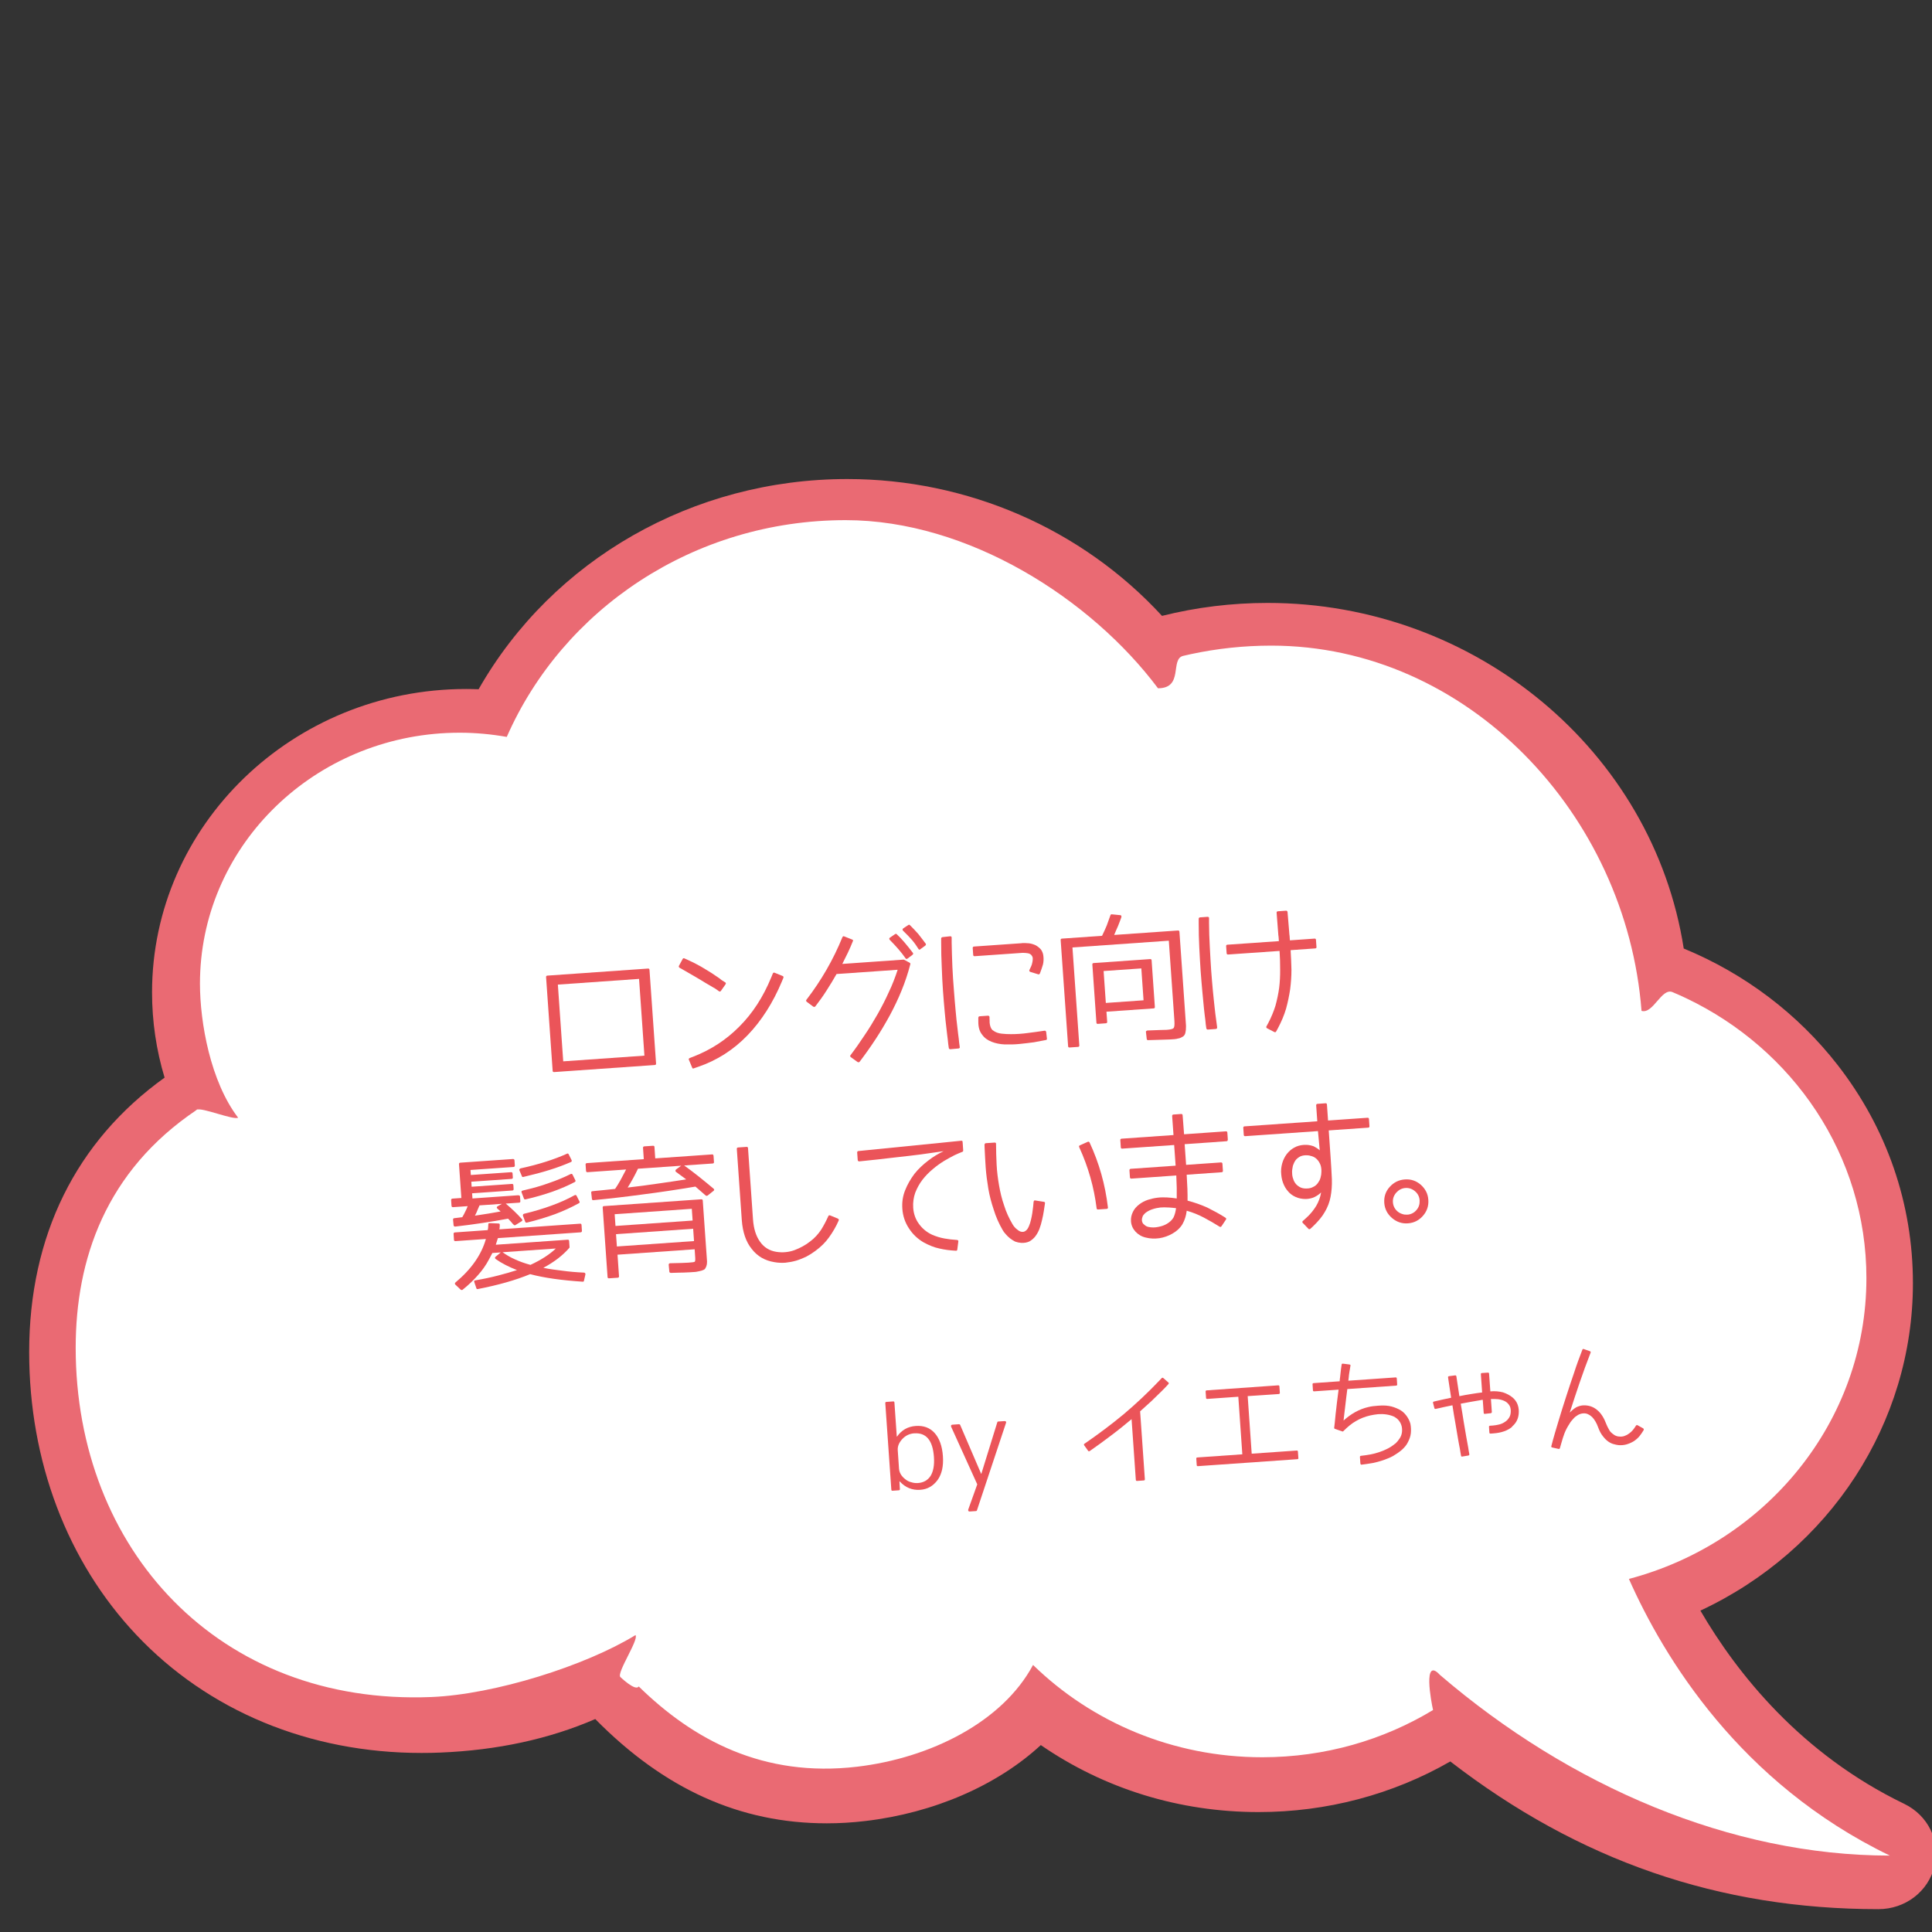 <?xml version="1.0" encoding="UTF-8"?><svg id="_イヤー_1" xmlns="http://www.w3.org/2000/svg" viewBox="0 0 400 400"><rect x="0" y="0" width="400" height="400" fill="#333333" stroke="none"/><defs><style>.cls-1{fill:#fff;}.cls-2{fill:#ea6a73;}.cls-3{fill:#eb5459;}</style></defs><g><path class="cls-2" d="M34.08,223.12c-1.72-5.69-2.6-11.62-2.6-17.65,0-34.64,29.17-62.82,65.02-62.82,.85,0,1.72,.02,2.59,.05,15.33-26.89,44.42-43.52,76.32-43.52,24.93,0,48.59,10.31,65.17,28.33,7.11-1.78,14.46-2.68,21.86-2.68,43,0,79.78,30.66,86.16,71.55,12.64,5.21,23.64,13.54,31.88,24.14,10.19,13.11,15.57,28.72,15.57,45.16,0,28.94-17.18,55.25-44,67.78,7.56,12.98,20.76,29.65,42.19,40,4.97,2.4,7.55,7.72,6.27,12.94-1.28,5.22-6.05,8.87-11.6,8.87-32.98,0-61.99-10.01-88.64-30.58-11.94,6.86-25.62,10.48-39.68,10.48-16.38,0-31.92-4.79-45.1-13.87-9.07,8.37-22.16,14.05-36.32,15.72-2.68,.32-5.37,.48-8,.48-17.93,0-33.63-7.07-47.93-21.59-9.52,4.13-20.29,6.46-32.04,6.94-1.34,.06-2.67,.08-3.94,.08-23.21,0-44.19-8.7-59.07-24.49-14.28-15.15-22.15-35.93-22.15-58.5,0-24.06,9.68-43.66,28.01-56.81Z"/><path class="cls-1" d="M40.76,229.76c.98-.66-1.05,.63,0,0,.94-.56,7.54,2.18,8.54,1.65-5.72-7.48-7.9-19.68-7.9-27.76,0-27.83,22.65-50.55,51.12-51.89,.88-.04,1.76-.06,2.65-.06,3.33,0,6.59,.31,9.75,.87,11.58-26.38,38.63-44.88,70.16-44.88,25.41,0,50.84,16.33,64.67,34.81,5.39,0,2.44-6.05,5.22-6.71,.53-.13,1.06-.25,1.59-.36,5.36-1.15,10.92-1.76,16.64-1.76,40.55,0,73.52,34.86,76.66,75.62,2.41,.72,4.14-4.84,6.42-3.88,.95,.4,1.89,.82,2.82,1.26,22.11,10.53,37.32,32.52,37.32,57.95,0,29.75-20.83,54.79-49.17,62.28,7.16,16.15,22.93,42.27,54.02,57.28-32.9,0-66.24-14.33-93.15-37.41-3.59-3.9-1.8,5.64-1.42,7.27,.23,.98,0,0,0,0-10.25,6.2-22.37,9.78-35.36,9.78-18.56,0-35.35-7.31-47.46-19.11-6.31,11.8-21.24,19.28-36.44,21.07-19.41,2.28-33.88-5.55-45.2-16.62-.67,1.08-3.81-1.96-3.81-1.96-.78-.88,3.89-7.77,3.14-8.67-10.34,6.34-29.1,12.28-42.25,12.82-44.07,1.8-73.65-30.65-73.65-72.3,0-18.21,6.14-36.58,25.1-49.29Z"/></g><g><path class="cls-3" d="M135.83,220.19c.01,.2-.07,.29-.27,.31l-20.83,1.46c-.2,.01-.29-.07-.31-.27l-1.36-19.39c-.01-.2,.07-.29,.27-.31l20.83-1.46c.2-.01,.3,.07,.31,.27l1.36,19.39Zm-2.41-1.63l-1.11-15.89-16.81,1.18,1.11,15.89,16.81-1.18Z"/><path class="cls-3" d="M150.12,203.37c.09,.02,.12,.11,.16,.19,0,.09-.02,.18-.07,.24l-.95,1.35c-.11,.15-.25,.19-.43,.06l-.67-.48s-.18-.1-.58-.34c-.4-.23-.91-.55-1.55-.91-.61-.39-1.34-.81-2.13-1.28-.79-.47-1.64-.93-2.48-1.43l-.73-.41c-.06-.03-.09-.08-.13-.17-.04-.08-.04-.14,.01-.23l.77-1.42c.08-.15,.22-.19,.37-.11l.78,.35c.9,.4,1.78,.86,2.62,1.33,.82,.5,1.58,.94,2.19,1.33,.64,.42,1.13,.76,1.53,1.03,.4,.29,.58,.45,.62,.48l.67,.42Zm11.92-1.3c.18,.08,.22,.22,.14,.4l-.32,.78c-1.82,4.34-4.18,8.06-7.05,11.05-2.93,3.05-6.35,5.24-10.3,6.59l-.85,.29c-.17,.1-.29,.05-.36-.15l-.66-1.58c-.1-.17-.05-.29,.15-.39l.82-.32c3.62-1.42,6.76-3.47,9.48-6.22,2.72-2.72,4.92-6.1,6.59-10.17l.32-.78c.07-.18,.19-.25,.39-.17l1.65,.67Z"/><path class="cls-3" d="M188.33,199.33c.09,.02,.09,.08,.13,.13,.03,.06,.04,.12,.01,.18-.48,1.86-1.08,3.65-1.8,5.42s-1.53,3.45-2.43,5.14c-.93,1.69-1.89,3.33-2.94,4.92-1.05,1.61-2.16,3.17-3.33,4.71-.11,.12-.22,.13-.4,.06l-1.41-1.01c-.16-.13-.19-.28-.06-.43,1.01-1.32,1.96-2.7,2.91-4.13,.95-1.4,1.84-2.86,2.69-4.35,.83-1.48,1.6-2.96,2.3-4.52,.74-1.53,1.33-3.09,1.85-4.67l-12.65,.88c-.62,1.12-1.33,2.25-2.06,3.4-.73,1.16-1.53,2.26-2.33,3.3-.11,.12-.25,.13-.43,.06l-1.35-1.01c-.15-.13-.19-.28-.06-.43,3.09-4.02,5.58-8.36,7.44-12.94,.08-.18,.22-.25,.37-.17l1.62,.64c.21,.07,.27,.18,.17,.37-.32,.78-.65,1.59-1.03,2.37-.38,.78-.76,1.56-1.15,2.32l12.67-.89c.06,0,.09,0,.12,.02l1.15,.62Zm-.44-.87c-.08,.06-.14,.1-.23,.07-.09-.02-.15-.05-.18-.13-.84-1.22-1.95-2.48-3.26-3.81-.16-.19-.14-.37,.05-.47l1.03-.71c.14-.1,.29-.08,.35,0,.47,.43,1,.98,1.54,1.61,.57,.66,1.15,1.4,1.79,2.23,.12,.13,.11,.28-.06,.44l-1.02,.77Zm2.66-1.93c-.17,.13-.31,.11-.41-.09-.36-.58-.78-1.19-1.32-1.83-.54-.6-1.13-1.23-1.85-1.91-.16-.19-.14-.37,.05-.5l1.03-.68c.14-.1,.26-.08,.35,.03,.62,.6,1.19,1.23,1.73,1.83,.51,.66,1.02,1.3,1.5,1.96,.06,.08,.1,.14,.07,.23-.03,.06-.05,.15-.13,.21l-1.02,.74Z"/><path class="cls-3" d="M198.7,216.75c.04,.08,.01,.17-.04,.23-.05,.06-.14,.1-.23,.1l-1.68,.15c-.14,0-.27-.07-.31-.24l-.12-.86s-.02-.29-.09-.87c-.07-.58-.18-1.36-.28-2.34-.13-.98-.24-2.14-.36-3.46-.12-1.33-.25-2.8-.36-4.37-.11-1.53-.19-3.16-.25-4.87-.09-1.68-.12-3.39-.12-5.08v-.84c.02-.15,.1-.24,.27-.28l1.56-.17c.26-.02,.36,.09,.34,.32v.96c.04,1.65,.07,3.34,.15,4.99,.09,1.68,.17,3.3,.31,4.8,.11,1.56,.24,2.98,.36,4.31,.12,1.33,.23,2.46,.36,3.43,.1,.98,.21,1.76,.28,2.31,.07,.58,.09,.84,.09,.87l.12,.89Zm12.83-21.49c.49-.03,.96,0,1.49,.04,.47,.05,.95,.2,1.39,.4,.42,.23,.79,.53,1.08,.86,.29,.36,.47,.84,.53,1.36,.07,.61,.05,1.19-.08,1.75-.16,.56-.38,1.19-.63,1.85-.08,.18-.19,.25-.36,.2l-1.63-.5c-.09-.02-.15-.08-.19-.16-.04-.09-.04-.17,.01-.26,.1-.21,.2-.45,.33-.69,.13-.27,.2-.54,.26-.83,.07-.27,.08-.5,.09-.76s-.06-.46-.19-.65c-.17-.28-.47-.46-.88-.52-.44-.05-.76-.09-1.08-.07l-9.87,.69c-.2,.01-.29-.07-.31-.27l-.1-1.42c-.01-.17,.07-.29,.27-.31l9.87-.69Zm-8.98,15.43c.02-.18,.13-.27,.27-.28l1.71-.12c.2-.01,.33,.09,.34,.3-.01,.23,0,.49,.02,.75-.01,.26,0,.49,.05,.75s.12,.51,.23,.74c.1,.2,.23,.39,.44,.52,.52,.4,1.12,.59,1.79,.66,.67,.07,1.32,.11,1.93,.1,1.16,0,2.32-.08,3.47-.24,1.15-.14,2.28-.3,3.43-.47,.2-.04,.32,.06,.37,.26l.15,1.33c.04,.2-.04,.32-.24,.34-.66,.13-1.49,.28-2.44,.46-.95,.12-1.93,.25-2.97,.35-1.07,.11-2.09,.12-3.08,.1-1.02-.05-1.94-.24-2.74-.56-.81-.32-1.48-.8-1.96-1.49-.51-.63-.78-1.52-.77-2.65v-.84Z"/><path class="cls-3" d="M242.01,194.76l-19.97,1.4,1.42,20.28c.01,.2-.07,.29-.27,.31l-1.74,.12c-.2,.01-.3-.07-.31-.27l-1.54-21.96c-.01-.2,.07-.3,.27-.31l8.3-.58c.36-.72,.68-1.47,.98-2.16,.27-.72,.51-1.4,.75-2.09,.05-.15,.13-.21,.28-.2l1.73,.17c.12,.02,.21,.04,.24,.13,.03,.09,.04,.2,.02,.29-.22,.6-.44,1.22-.69,1.82-.28,.63-.55,1.23-.8,1.86l13.2-.92c.2-.01,.29,.07,.31,.27l1.28,18.29c.02,.35,.05,.66,.06,.9,.02,.26,.03,.43,.01,.58-.02,.18,0,.35-.02,.53-.02,.15-.04,.32-.08,.5-.04,.27-.14,.5-.3,.69-.13,.16-.36,.29-.64,.42-.09,.04-.23,.11-.37,.14-.14,0-.34,.08-.54,.12-.09,0-.26,.02-.46,.06-.26,.02-.55,.04-.9,.06-.29,.02-.81,.03-1.54,.05-.78,.02-1.74,.06-2.96,.09-.2,.01-.29-.07-.31-.24l-.16-1.41c-.04-.08-.01-.17,.07-.24,.08-.06,.17-.1,.25-.11,1.13-.05,2.03-.08,2.7-.1,.64-.01,1.08-.02,1.25-.03,.81-.06,1.29-.18,1.46-.37,.16-.21,.21-.68,.16-1.49l-1.16-16.61Zm-12.93,14.71l.15,2.08c.01,.2-.07,.29-.27,.31l-1.65,.12c-.2,.02-.3-.06-.31-.27l-.84-12.01c-.01-.2,.07-.29,.27-.31l11.69-.82c.2-.01,.3,.07,.31,.27l.67,9.63c.01,.2-.07,.3-.27,.31l-9.75,.68Zm-.13-1.82l7.81-.55-.46-6.6-7.81,.54,.46,6.6Z"/><path class="cls-3" d="M251.98,212.7c.03,.08,.01,.17-.04,.23-.05,.06-.14,.1-.22,.11l-1.65,.12c-.14,0-.27-.07-.31-.24l-.12-.83s-.02-.32-.09-.92c-.07-.55-.18-1.36-.28-2.34-.1-.98-.21-2.14-.33-3.46-.12-1.33-.25-2.77-.36-4.31-.11-1.56-.19-3.18-.28-4.87-.09-1.68-.12-3.36-.12-5.08v-.9c.01-.18,.12-.27,.27-.28l1.56-.11c.09,0,.18,.02,.24,.07,.06,.05,.1,.14,.07,.23v.96c0,1.66,.07,3.34,.16,5.02,.09,1.65,.17,3.27,.28,4.81s.24,2.95,.36,4.28c.12,1.33,.26,2.45,.36,3.44s.21,1.76,.28,2.28c.07,.58,.12,.86,.12,.89l.12,.92Zm20.59-16.65c.01,.2-.07,.29-.27,.31l-5.09,.36c.09,1.36,.13,2.72,.17,4.06,0,1.37-.1,2.71-.27,4.06-.2,1.32-.48,2.68-.85,4.02-.4,1.34-.95,2.65-1.64,3.95l-.39,.72c-.08,.18-.22,.22-.4,.14l-1.48-.77c-.09-.02-.12-.08-.16-.16s-.04-.14,.01-.23l.39-.72c.62-1.18,1.11-2.38,1.49-3.6,.32-1.19,.59-2.42,.76-3.69,.15-1.23,.21-2.48,.2-3.76,0-1.28-.03-2.56-.12-3.86l-10.65,.74c-.2,.01-.29-.07-.31-.27l-.1-1.45c-.01-.2,.07-.3,.27-.31l10.65-.74c-.02-.29-.04-.58-.06-.84-.05-.29-.07-.58-.09-.89l-.32-4.14c-.01-.2,.07-.29,.27-.31l1.68-.12c.17-.01,.27,.07,.31,.27l.34,4.07c.02,.32,.04,.61,.09,.93,.02,.29,.04,.58,.06,.87l5.09-.36c.2-.02,.3,.07,.31,.27l.1,1.45Z"/><path class="cls-3" d="M107.36,247.49c.2-.01,.3,.07,.31,.27l.06,.93c.01,.2-.07,.3-.27,.31l-2.75,.19c1.24,1.05,2.36,2.11,3.33,3.2,.06,.08,.1,.17,.11,.25-.02,.09-.07,.18-.16,.21l-1.28,.79c-.11,.07-.23,.04-.32-.04-.21-.16-.38-.41-.6-.66s-.44-.46-.6-.63c-1.75,.33-3.56,.63-5.35,.9-1.84,.28-3.69,.52-5.59,.74-.2,.01-.29-.07-.34-.27l-.11-1.16c-.01-.2,.09-.3,.27-.31l1.64-.2c.23-.39,.47-.82,.64-1.21,.18-.36,.36-.72,.48-1.08l-3.04,.21c-.17,.01-.29-.07-.31-.27l-.08-1.19c-.01-.17,.1-.3,.27-.31l1.85-.13-.49-7c-.01-.17,.07-.3,.27-.31l10.91-.76c.17-.01,.3,.1,.31,.27l.07,1.07c.01,.17-.09,.3-.27,.31l-8.91,.62,.07,1.04,8.33-.58c.2-.01,.29,.07,.31,.27l.06,.81c.01,.17-.07,.3-.27,.31l-8.33,.58,.07,1.04,8.33-.58c.2-.01,.29,.07,.31,.27l.05,.78c.01,.17-.07,.3-.27,.31l-8.33,.58,.08,1.07,9.52-.67Zm-13.37,9.19l-.08-1.21c-.01-.2,.1-.3,.27-.31l6.8-.48c.02-.15,.07-.29,.08-.5,.01-.21,.03-.41,.04-.67-.01-.2,.1-.3,.3-.28l1.78,.08c.09,0,.17,.02,.24,.07,.03,.09,.07,.17,.05,.26-.02,.18-.03,.35-.02,.5-.02,.15-.04,.29-.06,.38l16.7-1.17c.2-.02,.29,.07,.31,.27l.08,1.21c.01,.17-.07,.29-.27,.31l-17.13,1.2-.43,1.37,14.87-1.04c.2-.02,.3,.06,.31,.27l.09,1.27c0,.06-.02,.12-.05,.15-1.35,1.55-3.11,2.92-5.38,4.13,1.24,.26,2.56,.43,3.97,.6,1.38,.19,2.87,.32,4.45,.39,.09,0,.18,.04,.24,.13,.06,.08,.07,.17,.05,.26l-.29,1.27c-.02,.18-.13,.24-.28,.22-4.29-.28-7.93-.78-10.87-1.56-3.05,1.26-6.65,2.27-10.81,3.08-.17,.04-.29,0-.33-.18l-.41-1.22c-.1-.26-.03-.38,.23-.4,1.7-.29,3.27-.63,4.7-1,1.4-.36,2.71-.74,3.9-1.12-1.7-.67-3.18-1.41-4.4-2.28-.09-.08-.16-.16-.16-.25,0-.09,.04-.18,.13-.24l1.07-.89-1.74,.12-.67,1.27c-.62,1.18-1.38,2.28-2.3,3.3-.91,1.05-1.98,2.06-3.19,3.04-.11,.09-.23,.07-.38,0l-1.12-1.06c-.06-.08-.1-.14-.1-.22,0-.09,.05-.18,.13-.24,3.24-2.7,5.36-5.7,6.29-8.99l-6.31,.44c-.17,.01-.3-.1-.31-.27Zm9.05-6.94l.87-.5-4.63,.32c-.13,.27-.25,.6-.4,.93-.15,.39-.32,.78-.55,1.2,.98-.15,1.9-.28,2.79-.43,.86-.15,1.7-.29,2.53-.44l-.65-.57c-.22-.19-.2-.36,.05-.53Zm12.04,8.75l-11.03,.77c.74,.53,1.59,1.05,2.58,1.48,.93,.43,2.01,.82,3.19,1.14,2.17-1,3.95-2.14,5.26-3.39Zm-7.52-16.43c.05-.09,.14-.13,.22-.16,3.78-.82,6.99-1.86,9.59-3.03,.17-.1,.29-.05,.39,.15l.57,1.15c.1,.2,.05,.32-.14,.42-1.3,.56-2.74,1.12-4.37,1.62-1.65,.52-3.48,1-5.45,1.46-.17,.04-.29,0-.33-.18l-.49-1.16c-.04-.09-.04-.17,.01-.26Zm.66,4.43c2-.46,3.83-.96,5.47-1.57,1.62-.55,3.12-1.18,4.46-1.85,.17-.07,.29-.05,.39,.12l.57,1.15c.1,.17,.05,.29-.12,.39-1.35,.71-2.87,1.37-4.57,1.98-1.67,.58-3.58,1.15-5.62,1.61-.2,.01-.29-.04-.33-.18l-.46-1.22c-.1-.22-.03-.38,.2-.42Zm.08,4.94c.03-.06,.11-.1,.19-.13,2.06-.49,3.97-1.06,5.73-1.71,1.73-.62,3.31-1.34,4.74-2.13,.17-.1,.32-.05,.42,.12l.58,1.15c.1,.17,.05,.29-.12,.39-1.51,.83-3.12,1.58-4.93,2.26-1.79,.65-3.75,1.25-5.84,1.75-.2,.01-.29-.04-.33-.18l-.47-1.25c-.03-.08-.01-.17,.04-.26Z"/><path class="cls-3" d="M147.73,239.28l.09,1.3c.01,.2-.07,.29-.27,.31l-5.9,.41c1.96,1.4,3.99,3.04,6.06,4.78,.22,.19,.2,.34,0,.49l-1.21,.96c-.14,.07-.26,.08-.38,0l-2.14-1.86c-3.85,.65-7.53,1.2-11.02,1.64-3.51,.48-6.86,.86-10.1,1.17-.2,.01-.29-.07-.31-.27l-.14-1.24c-.04-.2,.04-.32,.24-.34,.52-.07,1.21-.12,1.99-.2,.78-.08,1.67-.18,2.71-.28,.37-.52,.71-1.12,1.1-1.79,.39-.7,.74-1.42,1.18-2.23l-7.99,.56c-.17,.01-.29-.07-.31-.27l-.09-1.3c-.01-.2,.1-.3,.27-.31l11.78-.82-.16-2.34c-.01-.2,.1-.3,.27-.31l1.79-.12c.2-.02,.3,.07,.31,.27l.16,2.34,11.75-.82c.2-.02,.29,.07,.31,.27Zm-22.68,10.43l20.14-1.41c.2-.01,.3,.1,.31,.27l.82,11.69c.02,.29,.04,.52,.05,.72,.01,.2,.02,.35,0,.44,0,.32-.08,.59-.15,.8-.08,.15-.13,.27-.18,.36-.05,.09-.11,.15-.13,.18-.14,.13-.36,.2-.65,.31-.2,.04-.37,.08-.49,.12-.17,.04-.32,.05-.46,.09-.11,.04-.29,.05-.52,.07-.23,.02-.52,.04-.9,.06-.2,.01-.64,.04-1.3,.06-.67,.02-1.57,.02-2.7,.07-.18-.02-.3-.1-.31-.27l-.13-1.39c-.01-.2,.09-.33,.3-.34,1.04-.04,1.86-.04,2.47-.06,.64-.02,1.07-.04,1.3-.06,.78-.05,1.18-.11,1.3-.18,.11-.07,.15-.36,.12-.82l-.12-1.77-15.97,1.12,.31,4.46c.01,.2-.09,.3-.27,.31l-1.79,.12c-.2,.01-.3-.07-.31-.27l-1.01-14.38c-.01-.17,.07-.3,.27-.31Zm18.35,2.99l-.17-2.43-15.97,1.12,.17,2.43,15.97-1.12Zm-15.68,5.37l15.97-1.12-.18-2.55-15.97,1.12,.18,2.55Zm4.37-16.1c-.63,1.32-1.33,2.62-2.14,3.9,2.11-.23,4.18-.52,6.19-.81,1.99-.29,3.97-.57,5.93-.88l-2.09-1.54c-.09-.08-.16-.16-.13-.28,0-.09,.04-.18,.13-.24l1.05-.77-8.94,.62Z"/><path class="cls-3" d="M173.47,252.31c.18,.07,.25,.19,.17,.39-.55,1.26-1.23,2.41-2,3.48-.74,1.04-1.69,1.98-2.83,2.81-.61,.45-1.22,.84-1.92,1.21-.68,.31-1.35,.59-2.07,.81-.71,.2-1.46,.34-2.21,.42-.75,.05-1.51,.02-2.25-.11-2-.32-3.57-1.23-4.73-2.75-1.21-1.49-1.87-3.5-2.05-5.96l-1.03-14.73c-.01-.2,.07-.29,.27-.31l1.74-.12c.2-.02,.29,.07,.31,.27l1.03,14.73c.14,1.94,.62,3.48,1.46,4.64,.81,1.16,1.96,1.87,3.38,2.09,1.29,.2,2.54,.08,3.75-.35,1.19-.46,2.28-1.03,3.28-1.83,.91-.68,1.61-1.48,2.22-2.37,.55-.88,1.06-1.85,1.49-2.81,.02-.09,.08-.15,.16-.19s.14,0,.23,.01l1.59,.65Z"/><path class="cls-3" d="M199.41,238.2c.01,.14-.04,.24-.16,.27-.4,.14-.9,.38-1.61,.69-.67,.34-1.4,.74-2.18,1.2-.78,.49-1.58,1.04-2.35,1.71-.77,.63-1.5,1.38-2.12,2.18-.64,.83-1.13,1.74-1.5,2.69-.34,.96-.5,2.04-.42,3.14,.09,1.24,.48,2.35,1.19,3.32,.71,.97,1.6,1.72,2.75,2.25,.81,.35,1.67,.61,2.5,.76,.82,.15,1.71,.26,2.61,.31,.09,0,.18,.02,.24,.1,.06,.05,.07,.14,.05,.23l-.21,1.64c-.01,.21-.13,.27-.3,.26-1.2-.06-2.34-.21-3.41-.46-1.06-.22-2.14-.66-3.2-1.23-1.3-.75-2.33-1.73-3.11-2.95-.81-1.22-1.26-2.59-1.36-4.06-.09-1.33,.08-2.59,.58-3.82,.47-1.2,1.12-2.32,1.92-3.39,.8-1.02,1.78-1.93,2.83-2.73,1.05-.83,2.14-1.46,3.21-1.97-1.41,.21-3.02,.44-4.78,.68-1.53,.19-3.34,.41-5.48,.64-2.16,.27-4.56,.52-7.18,.79-.2,.01-.33-.09-.34-.3l-.11-1.53c-.01-.2,.09-.3,.27-.31l21.25-2.13c.09,0,.17-.01,.24,.04,.03,.05,.07,.14,.07,.22l.12,1.74Z"/><path class="cls-3" d="M203.84,236.99c.01-.2,.12-.3,.3-.31l1.77-.12c.23-.02,.33,.09,.31,.3,0,1.37,.05,2.82,.12,4.27,.07,1.45,.26,2.89,.5,4.27,.25,1.44,.57,2.81,1.05,4.17,.42,1.37,1.03,2.69,1.76,3.92,.23,.39,.55,.78,.95,1.07,.34,.29,.67,.47,.99,.48,.32,.04,.61-.07,.85-.29,.25-.19,.43-.52,.6-.91s.29-.78,.41-1.28c.11-.44,.2-.92,.28-1.42l.17-1.32c.03-.41,.06-.76,.1-1.03,.07-.21,.15-.3,.33-.25l1.76,.28c.2,.02,.3,.12,.26,.33-.08,.47-.16,1-.24,1.59-.1,.62-.21,1.23-.37,1.86-.13,.62-.32,1.24-.54,1.84-.22,.57-.51,1.08-.83,1.51-.35,.46-.79,.81-1.23,1.07-.51,.24-1.08,.34-1.75,.3-.41-.03-.82-.12-1.21-.26-.36-.18-.73-.42-1.07-.68-.34-.27-.62-.54-.87-.84-.28-.3-.51-.6-.67-.91-.76-1.31-1.38-2.7-1.83-4.18-.48-1.42-.87-2.88-1.12-4.37-.25-1.5-.44-2.94-.54-4.32-.1-1.42-.16-2.72-.22-3.94l-.03-.81Zm21.36-.59c.17-.07,.29-.02,.39,.15,1.98,4.25,3.23,8.7,3.79,13.4,.03,.09,.01,.17-.04,.24s-.14,.1-.23,.1l-1.76,.12c-.2,.01-.29-.07-.31-.27-.54-4.35-1.73-8.54-3.59-12.6-.1-.2-.05-.35,.15-.42l1.61-.72Z"/><path class="cls-3" d="M254.19,235.97c.01,.2-.07,.29-.27,.31l-8.65,.61,.3,4.28,7.21-.5c.2-.01,.3,.1,.31,.27l.1,1.45c.01,.2-.07,.29-.27,.31l-7.23,.51c.04,.98,.11,1.97,.15,2.93,.04,.93,.03,1.74,.03,2.44,1.42,.37,2.79,.85,4.08,1.43,1.27,.64,2.53,1.3,3.75,2.09,.18,.1,.22,.25,.12,.4l-.92,1.38c-.11,.15-.25,.19-.4,.09-1.07-.68-2.16-1.3-3.27-1.89-1.12-.59-2.28-1.06-3.53-1.41-.13,1.06-.42,1.95-.88,2.77-.47,.79-1.21,1.48-2.16,2.01-.78,.43-1.66,.76-2.64,.91-.95,.12-1.88,.1-2.77-.13-.89-.2-1.58-.62-2.15-1.22-.57-.63-.88-1.33-.94-2.14-.05-.69,.08-1.31,.39-1.95,.28-.6,.74-1.13,1.34-1.58,.55-.42,1.14-.72,1.8-.94,.63-.19,1.28-.35,1.95-.43,.66-.08,1.33-.09,2-.05,.7,.04,1.35,.11,1.99,.21-.01-.58,0-1.34,0-2.21-.03-.84-.06-1.71-.09-2.55l-9.29,.65c-.17,.01-.3-.07-.31-.27l-.1-1.45c-.01-.17,.1-.3,.27-.31l9.29-.65-.3-4.28-10.74,.75c-.2,.02-.29-.06-.31-.27l-.1-1.48c-.01-.2,.07-.29,.27-.31l10.74-.75-.28-3.94c-.01-.2,.1-.3,.27-.31l1.59-.11c.2-.01,.29,.07,.31,.27l.3,3.93,8.65-.61c.2-.01,.29,.07,.31,.27l.1,1.47Zm-12.31,14.03c-.53-.05-1.11-.04-1.63,0-.55,.07-1.06,.16-1.58,.34-.51,.15-.99,.39-1.43,.71-.28,.22-.52,.5-.65,.74-.12,.3-.19,.59-.17,.88,.03,.38,.19,.69,.5,.9,.25,.24,.55,.4,.88,.46,.62,.13,1.29,.14,1.95,0,.69-.13,1.29-.32,1.84-.65,.62-.36,1.11-.83,1.39-1.35,.25-.54,.41-1.16,.51-1.89-.53-.08-1.05-.1-1.61-.15Z"/><path class="cls-3" d="M283.53,233.16c.01,.2-.07,.29-.27,.31l-8.16,.57,.39,5.61c.12,1.71,.2,3.21,.26,4.49,.04,1.34-.06,2.54-.27,3.65-.21,1.12-.61,2.14-1.18,3.11-.54,.97-1.35,1.93-2.41,2.96l-.6,.56c-.17,.1-.31,.11-.41-.03l-1.13-1.17c-.16-.16-.16-.28,0-.44l.6-.54c.93-.82,1.63-1.71,2.17-2.59,.49-.85,.84-1.77,1-2.77-.35,.34-.77,.66-1.33,.94-.56,.27-1.19,.4-1.83,.42-.79,0-1.46-.13-2.09-.41-.63-.28-1.18-.67-1.59-1.17-.47-.52-.8-1.11-1.06-1.82-.25-.68-.36-1.43-.39-2.27,0-.81,.15-1.55,.42-2.27,.27-.66,.61-1.26,1.1-1.76,.46-.5,1.01-.88,1.66-1.16,.62-.25,1.31-.38,2.1-.35,.5,.02,1,.13,1.48,.3,.45,.23,.88,.49,1.25,.84l-.37-3.99-15.05,1.05c-.2,.01-.3-.07-.31-.27l-.1-1.45c-.01-.2,.07-.3,.27-.31l15.05-1.05-.23-3.3c-.01-.2,.1-.3,.27-.31l1.65-.12c.2-.02,.29,.07,.31,.27l.23,3.3,8.16-.57c.2-.01,.29,.07,.31,.27l.1,1.45Zm-10.17,7.95c-.18-.45-.44-.84-.75-1.14-.28-.27-.58-.45-.94-.57-.36-.12-.71-.21-1.12-.21-.55-.02-1.01,.07-1.41,.27-.39,.23-.7,.46-.93,.79s-.41,.73-.53,1.11c-.08,.44-.17,.86-.17,1.23,0,.41,.03,.81,.14,1.21,.12,.43,.26,.79,.48,1.1,.23,.36,.57,.63,.96,.86,.36,.21,.84,.32,1.36,.31,.55,0,1.04-.1,1.43-.33,.4-.17,.72-.46,.96-.79,.24-.34,.45-.67,.56-1.12,.12-.42,.18-.8,.18-1.21,.02-.55-.04-1.04-.22-1.53Z"/><path class="cls-3" d="M286.6,249.06c-.09-1.27,.27-2.38,1.11-3.31,.86-.96,1.9-1.47,3.15-1.56,1.24-.09,2.35,.27,3.31,1.11,.93,.84,1.47,1.85,1.55,3.12,.09,1.27-.3,2.38-1.11,3.3-.81,.93-1.85,1.47-3.12,1.56s-2.35-.3-3.3-1.11c-.99-.86-1.5-1.9-1.59-3.12Zm1.79-.13c.05,.75,.39,1.4,.95,1.88,.28,.24,.61,.42,1,.54,.33,.12,.68,.15,1.06,.13,.32-.02,.66-.1,1-.27,.34-.17,.61-.39,.85-.67,.51-.56,.7-1.24,.67-1.99-.05-.78-.36-1.4-.95-1.91-.56-.48-1.24-.73-1.97-.68-.78,.05-1.4,.39-1.91,.95-.51,.59-.76,1.24-.7,2.03Z"/></g><g><path class="cls-3" d="M184.92,290.15c.17-.01,.24,.06,.26,.22l.49,7.06h.05c.96-1.37,2.26-2.09,3.89-2.2,1.58-.11,2.89,.35,3.88,1.44s1.59,2.73,1.73,4.84c.14,2.04-.22,3.67-1.1,4.91-.92,1.24-2.1,1.93-3.59,2.03-1.68,.12-3.11-.48-4.26-1.75h-.05l.09,1.59c.01,.17-.05,.24-.22,.26l-1.29,.09c-.17,.01-.24-.05-.26-.22l-1.25-17.91c-.01-.17,.06-.25,.22-.26l1.41-.1Zm4.38,6.6c-.96,.07-1.8,.44-2.49,1.19-.67,.72-1,1.49-.94,2.33l.26,3.78c.06,.86,.5,1.58,1.29,2.2,.38,.31,.78,.52,1.25,.63,.44,.14,.9,.2,1.36,.17,1.17-.08,2.05-.58,2.64-1.48,.56-.93,.81-2.2,.69-3.92-.24-3.42-1.58-5.06-4.05-4.89Z"/><path class="cls-3" d="M198.56,294.88c.12,0,.2,.04,.23,.13l4.34,10.11h.05l3.3-10.65c.02-.1,.06-.15,.18-.16l1.34-.09c.12,0,.2,.04,.27,.1,.05,.07,.06,.14,.02,.26l-6.02,18.11c-.02,.1-.09,.15-.18,.16l-1.34,.09c-.1,0-.2-.03-.25-.1-.05-.07-.06-.16-.04-.29l1.87-5.23-5.41-11.94c-.03-.12-.04-.19,0-.27,.04-.07,.11-.13,.23-.14l1.41-.1Z"/><path class="cls-3" d="M241.88,286.2c.13,.11,.14,.23,.03,.36-.49,.54-.96,1.03-1.44,1.5s-.97,.94-1.42,1.38c-.47,.47-.95,.93-1.44,1.35-.52,.47-1.02,.91-1.56,1.41l.98,14.05c.01,.17-.06,.25-.22,.26l-1.39,.1c-.17,.01-.24-.06-.26-.22l-.88-12.57c-1.41,1.18-2.8,2.31-4.26,3.4-1.44,1.09-2.88,2.15-4.4,3.2-.14,.08-.26,.07-.34-.05l-.8-1.12c-.05-.07-.08-.11-.06-.19,.02-.07,.04-.12,.11-.15,2.85-1.96,5.57-4,8.14-6.13,2.54-2.15,4.98-4.44,7.36-6.94l.49-.52c.11-.1,.21-.11,.34,0l1.02,.89Z"/><path class="cls-3" d="M268.82,301.85c.01,.17-.06,.24-.22,.26l-20.57,1.44c-.17,.01-.25-.05-.26-.22l-.09-1.32c-.01-.17,.05-.24,.22-.26l9.31-.65-.83-11.92-6.42,.45c-.17,.01-.25-.05-.26-.22l-.09-1.29c-.01-.17,.06-.24,.22-.26l14.8-1.04c.17-.01,.24,.05,.26,.22l.09,1.32c0,.14-.06,.24-.22,.26l-6.44,.43,.83,11.92,9.31-.65c.17-.01,.25,.05,.26,.22l.09,1.32Z"/><path class="cls-3" d="M292.02,294.84c.12,.64,.14,1.26,.08,1.89-.07,.66-.3,1.27-.61,1.87-.29,.6-.74,1.11-1.26,1.58-.59,.5-1.19,.9-1.83,1.28-.67,.36-1.35,.62-2.06,.87-.73,.24-1.44,.44-2.17,.58-.74,.12-1.5,.25-2.24,.33-.07,.03-.14,0-.19-.04-.05-.07-.08-.14-.09-.21l-.09-1.32c-.01-.17,.06-.24,.22-.26,.64-.07,1.29-.16,1.93-.28,.64-.12,1.25-.28,1.87-.49,.63-.21,1.22-.47,1.78-.75,.58-.3,1.11-.68,1.63-1.1,.29-.29,.56-.62,.8-.99,.24-.35,.38-.75,.45-1.14,.07-.41,.06-.85-.02-1.28-.1-.43-.25-.8-.54-1.19-.29-.41-.7-.7-1.15-.93-.5-.21-.99-.34-1.55-.42-.54-.08-1.11-.09-1.66-.05-.57,.06-1.12,.15-1.62,.26-1.11,.25-2.1,.65-2.97,1.17-.88,.49-1.72,1.2-2.6,2.08-.04,.07-.14,.11-.21,.06l-1.53-.52c-.12-.06-.18-.13-.16-.23,.01-.19,.06-.56,.12-1.04,.04-.51,.11-1.12,.18-1.84,.07-.7,.19-1.48,.27-2.35,.11-.85,.21-1.75,.34-2.67l-5.05,.35c-.17,.01-.25-.05-.26-.22l-.08-1.22c-.01-.17,.05-.24,.22-.26l5.39-.38c.03-.34,.05-.63,.1-.92,.03-.29,.06-.56,.09-.82,.03-.27,.06-.56,.09-.8,.03-.27,.08-.58,.13-.9,.01-.17,.1-.22,.27-.21l1.34,.17c.07,.02,.15,.04,.2,.08,.03,.07,.03,.14,.01,.22-.08,.51-.17,.95-.22,1.34-.07,.39-.1,.71-.12,.97-.05,.32-.08,.54-.09,.75l9.77-.68c.17-.01,.24,.05,.26,.22l.08,1.22c.01,.17-.05,.24-.22,.26l-10.1,.71c-.08,.56-.14,1.12-.22,1.72-.08,.61-.13,1.21-.21,1.79-.08,.58-.14,1.17-.2,1.68-.06,.53-.1,.97-.15,1.33,.75-.68,1.57-1.29,2.43-1.76s1.75-.82,2.67-1.03c.66-.17,1.38-.24,2.12-.29,.74-.05,1.46-.06,2.19,.06,.71,.12,1.37,.36,2.02,.68,.62,.29,1.16,.76,1.58,1.33,.4,.53,.68,1.11,.84,1.72Z"/><path class="cls-3" d="M313.09,295.39c-.95,.81-2.25,1.26-3.9,1.38l-.58,.04c-.17,.01-.24-.06-.25-.22l-.08-1.15c-.01-.17,.05-.24,.22-.26l.58-.04c.43-.03,.86-.11,1.28-.21,.45-.1,.82-.28,1.19-.52,.35-.22,.64-.5,.88-.88,.24-.35,.35-.79,.36-1.35,.01-.53-.12-1-.36-1.32-.24-.34-.57-.63-.95-.8-.4-.19-.81-.3-1.33-.37-.48-.04-.97-.05-1.47-.04l.19,2.68c0,.12-.06,.22-.22,.26l-1.19,.13c-.17,.04-.27-.03-.28-.22l-.19-2.68c-.07,0-.12,0-.17,.01-.07,.03-.12,.03-.19,.04-.71,.12-1.4,.24-2.09,.36-.71,.12-1.4,.27-2.11,.39,.21,1.31,.45,2.59,.62,3.78,.2,1.19,.37,2.24,.53,3.11,.16,.9,.28,1.59,.39,2.14,.08,.52,.13,.81,.13,.83l.11,.59c.01,.17-.06,.25-.2,.28l-1.24,.21c-.17,.04-.27-.03-.28-.2l-.11-.59s-.04-.29-.13-.83c-.11-.5-.23-1.19-.39-2.09-.16-.9-.33-1.95-.53-3.14-.2-1.19-.44-2.45-.62-3.76-.59,.12-1.16,.25-1.73,.36-.57,.13-1.14,.27-1.71,.38-.17,.04-.27,0-.3-.17l-.27-1.04c0-.07,0-.14,0-.22,.02-.03,.09-.05,.16-.08l.59-.14c.43-.1,.92-.21,1.42-.32,.5-.11,1.02-.22,1.57-.33-.09-.57-.18-1.19-.27-1.78-.09-.6-.18-1.21-.27-1.79l-.09-.62c-.04-.17,.03-.24,.2-.28l1.24-.16c.14-.03,.25,.05,.28,.2l.09,.62c.18,1.14,.35,2.31,.53,3.48,.83-.18,1.64-.31,2.42-.44,.81-.13,1.57-.25,2.29-.33l-.26-3.76c-.01-.17,.06-.25,.22-.26l1.22-.08c.17-.01,.24,.05,.26,.22l.26,3.66c.96-.09,1.83,0,2.61,.2,.79,.26,1.46,.62,2.02,1.09,.44,.38,.75,.81,.96,1.3,.2,.49,.31,1.04,.3,1.62,0,1.28-.46,2.29-1.4,3.08Z"/><path class="cls-3" d="M340.2,295.73c.13,.09,.16,.21,.1,.36-.26,.43-.54,.85-.85,1.24-.31,.38-.7,.72-1.13,1.02-.48,.3-1,.53-1.54,.69s-1.12,.2-1.67,.16c-.29-.03-.63-.1-.98-.2-.37-.09-.74-.26-1.12-.52-.41-.28-.77-.64-1.14-1.12-.39-.48-.7-1.06-.97-1.79-.33-.94-.77-1.68-1.28-2.2-.54-.49-1.09-.77-1.71-.75-.43,0-.83,.13-1.18,.32-.37,.22-.71,.46-.98,.79-.31,.33-.58,.64-.79,1.02-.24,.38-.46,.73-.62,1.05-.32,.62-.58,1.29-.78,1.96-.22,.69-.39,1.38-.6,2.06-.06,.15-.15,.2-.28,.16l-1.3-.29c-.17-.04-.25-.13-.19-.3,.45-1.77,.98-3.51,1.49-5.21,.51-1.72,1.06-3.44,1.61-5.14,.51-1.62,1.07-3.23,1.61-4.83,.51-1.6,1.1-3.18,1.71-4.76,.06-.15,.15-.2,.3-.14l1.26,.44c.15,.06,.21,.18,.14,.33-.8,2.03-1.54,4.08-2.24,6.12-.72,2.07-1.39,4.16-2.07,6.26,.45-.46,.88-.83,1.37-1.11,.47-.22,.98-.38,1.51-.39,1.03-.02,1.97,.27,2.79,.96,.82,.66,1.44,1.68,1.94,3.02,.12,.3,.26,.58,.42,.86,.14,.3,.3,.55,.54,.78,.23,.22,.49,.42,.74,.57,.28,.15,.57,.25,.93,.27,.39,.04,.79,0,1.12-.13,.35-.12,.65-.29,.93-.5,.3-.21,.55-.45,.79-.73,.22-.28,.44-.58,.63-.89,.09-.13,.21-.16,.33-.09l1.15,.64Z"/></g></svg>